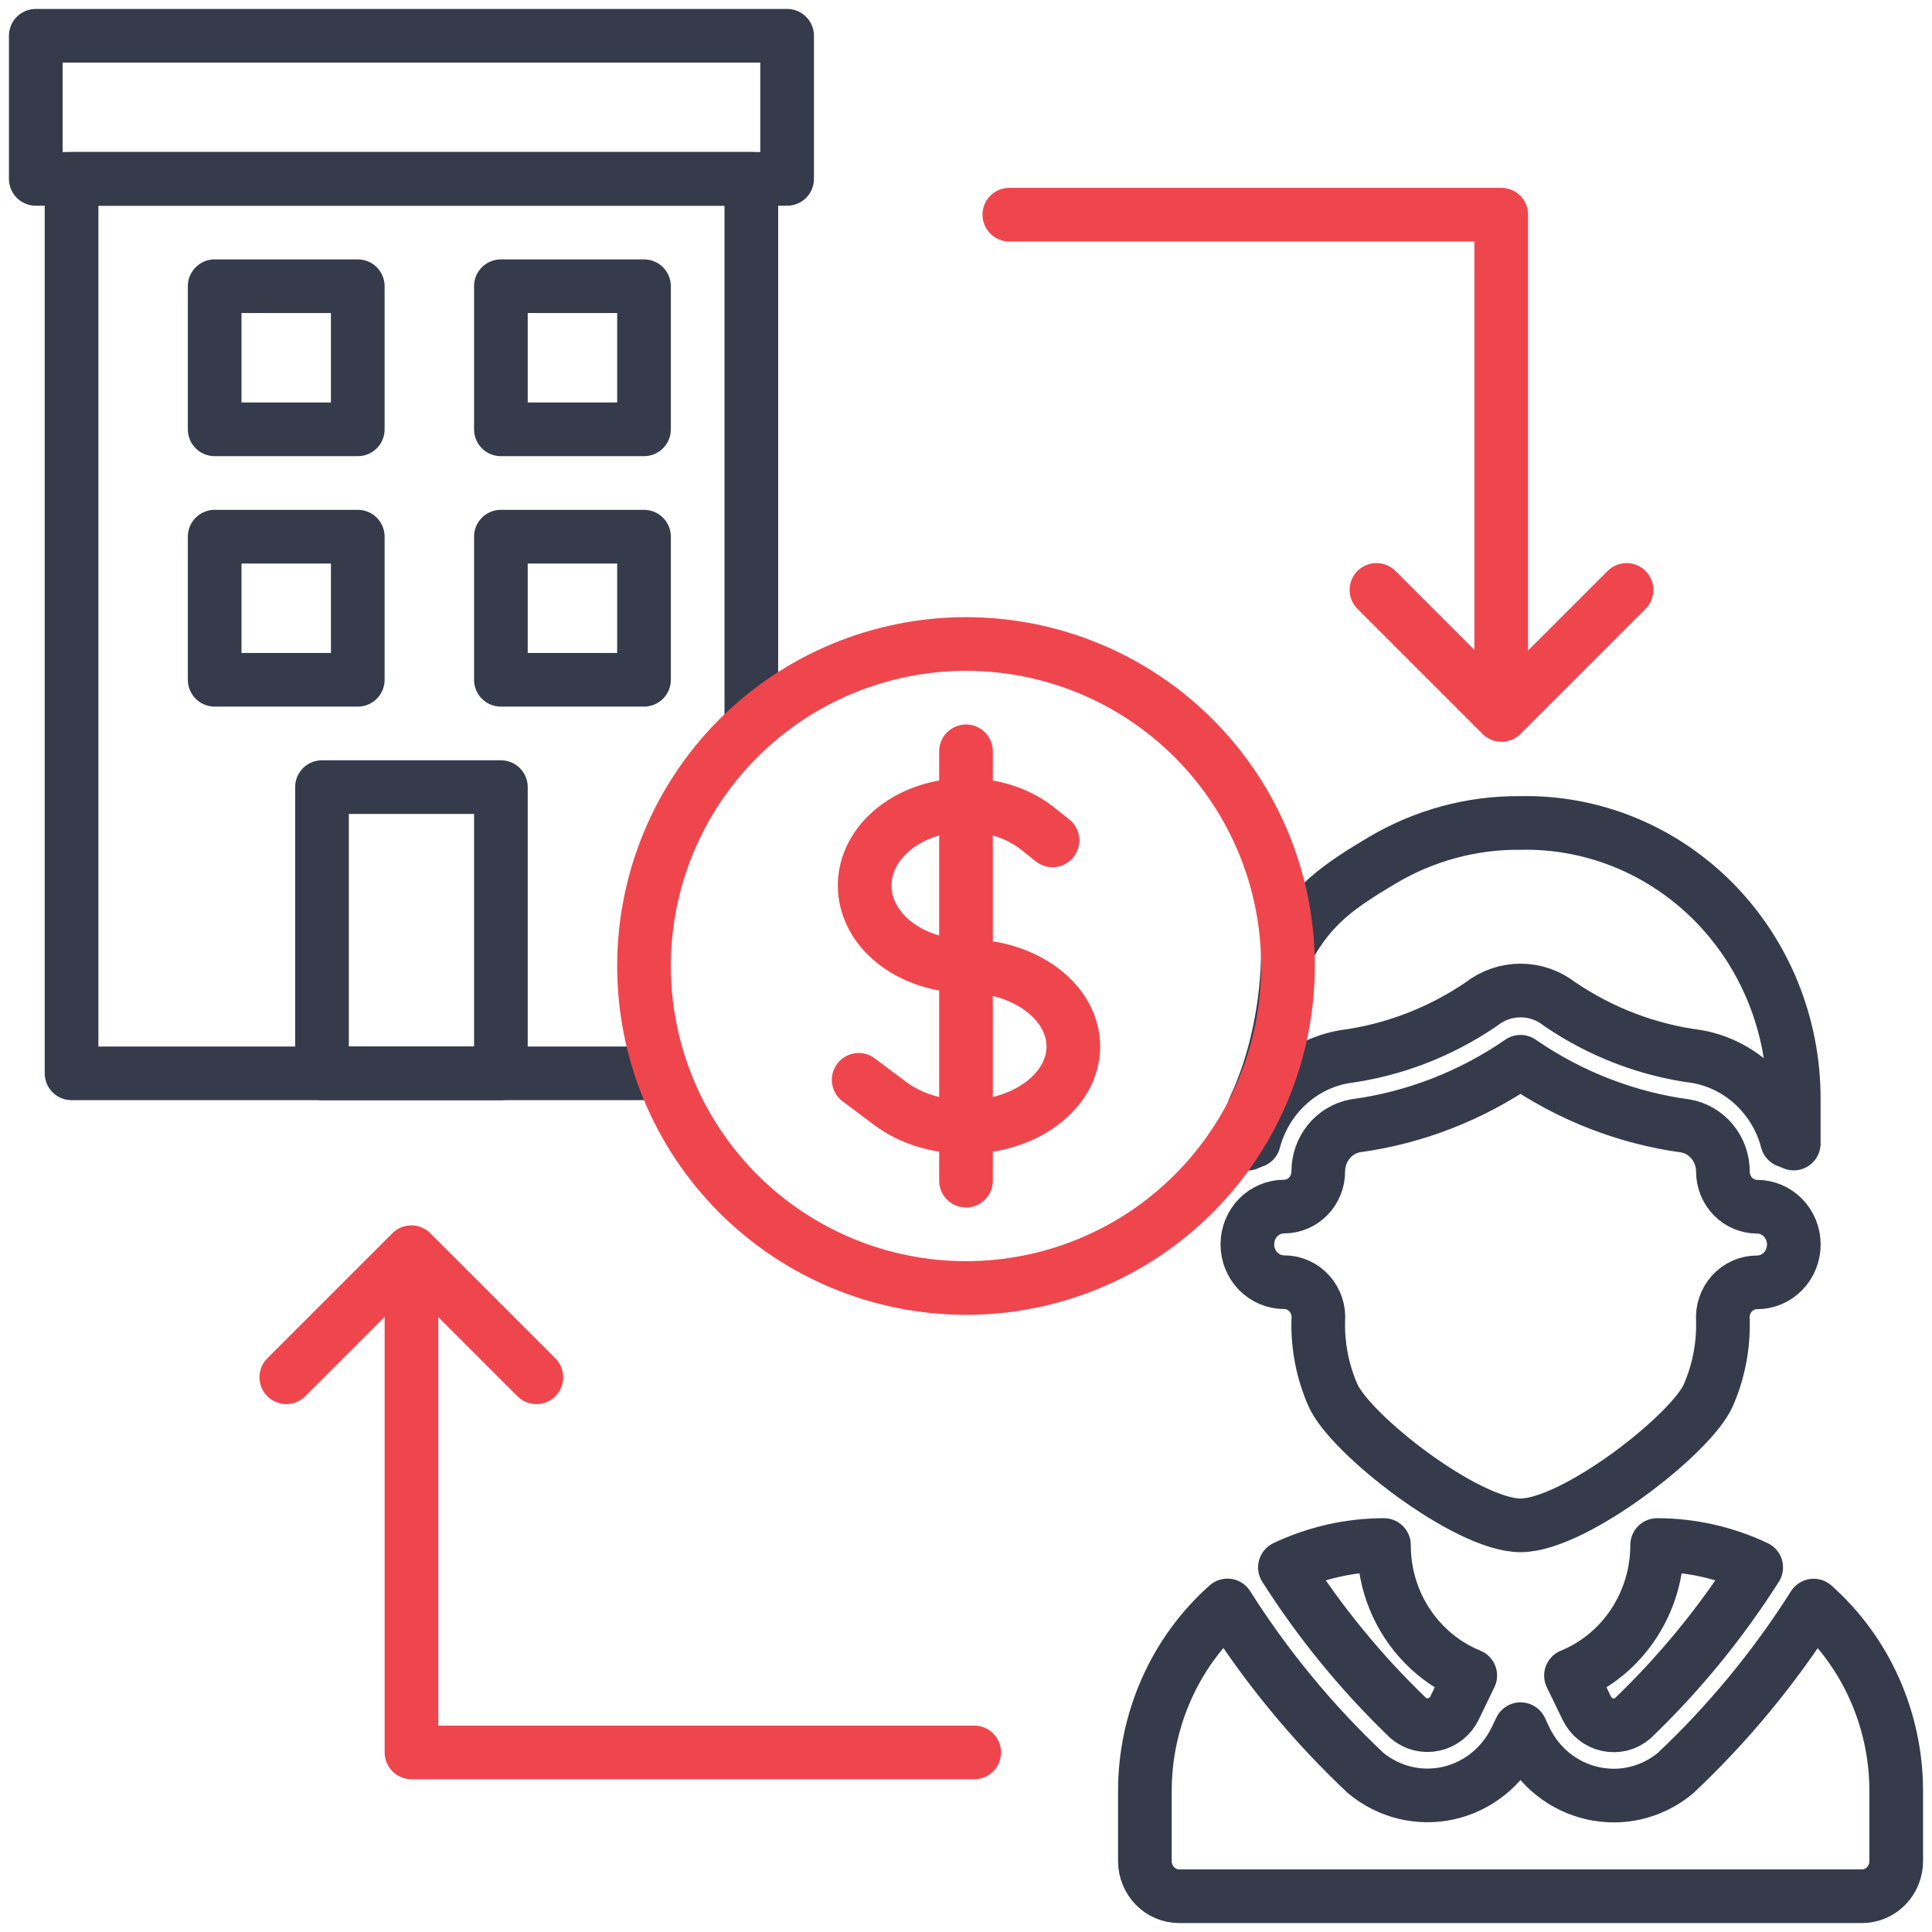 <?xml version="1.0" encoding="UTF-8"?>
<svg xmlns="http://www.w3.org/2000/svg" width="54" height="54" viewBox="0 0 54 54" fill="none">
  <g clip-path="url(#clip0_2305_2098)">
    <path d="M39.801 45.959C40.17 46.337 40.61 46.634 41.094 46.831L40.655 47.739C40.598 47.855 40.517 47.957 40.416 48.037C40.316 48.117 40.199 48.172 40.075 48.199C39.951 48.227 39.823 48.226 39.7 48.195C39.577 48.165 39.463 48.106 39.365 48.023C38.054 46.766 36.895 45.351 35.914 43.809C36.782 43.398 37.726 43.185 38.682 43.184C38.681 43.7 38.779 44.211 38.971 44.687C39.163 45.163 39.446 45.596 39.801 45.959ZM46.318 43.184C47.274 43.185 48.218 43.398 49.086 43.809C48.105 45.354 46.945 46.771 45.632 48.03C45.535 48.113 45.421 48.171 45.298 48.202C45.176 48.232 45.048 48.232 44.925 48.204C44.803 48.177 44.688 48.122 44.589 48.043C44.49 47.964 44.409 47.864 44.353 47.748L43.909 46.832C44.62 46.541 45.229 46.039 45.658 45.388C46.088 44.738 46.318 43.97 46.318 43.184ZM42.499 23.002C43.495 22.981 44.486 23.165 45.412 23.543C46.338 23.921 47.181 24.486 47.893 25.203C48.604 25.921 49.169 26.778 49.554 27.723C49.939 28.668 50.137 29.683 50.136 30.707V31.962C50.074 31.938 50.015 31.908 49.951 31.888C49.833 31.432 49.617 31.008 49.32 30.647C48.839 30.057 48.169 29.661 47.43 29.531C46.059 29.352 44.746 28.85 43.594 28.065C43.279 27.818 42.895 27.685 42.5 27.685C42.104 27.685 41.72 27.818 41.405 28.065C40.252 28.852 38.938 29.356 37.564 29.537C36.97 29.643 36.417 29.92 35.972 30.338C35.526 30.755 35.205 31.295 35.047 31.893C34.983 31.913 34.925 31.943 34.863 31.967L35.047 31C35.667 29.691 36 28.065 36 26.5C36.664 25.282 37.453 24.75 38.628 24.049C39.804 23.35 41.141 22.988 42.499 23.002ZM37.249 38.98C36.966 38.329 36.828 37.621 36.846 36.908C36.858 36.772 36.843 36.635 36.8 36.505C36.757 36.376 36.689 36.257 36.599 36.156C36.509 36.055 36.4 35.975 36.278 35.92C36.156 35.865 36.025 35.837 35.892 35.838C35.619 35.838 35.358 35.727 35.165 35.528C34.972 35.33 34.864 35.061 34.864 34.781C34.864 34.501 34.972 34.232 35.165 34.033C35.358 33.835 35.619 33.724 35.892 33.724C36.145 33.724 36.388 33.62 36.567 33.436C36.746 33.252 36.846 33.002 36.846 32.742C36.846 32.437 36.95 32.142 37.141 31.908C37.332 31.674 37.597 31.518 37.89 31.466C39.54 31.242 41.117 30.63 42.499 29.677C43.88 30.631 45.456 31.245 47.106 31.47C47.399 31.52 47.666 31.676 47.858 31.91C48.051 32.144 48.156 32.44 48.156 32.746C48.156 33.006 48.256 33.256 48.435 33.44C48.614 33.624 48.857 33.728 49.11 33.728C49.383 33.728 49.645 33.839 49.837 34.037C50.03 34.236 50.138 34.504 50.138 34.785C50.138 35.065 50.03 35.334 49.837 35.532C49.645 35.731 49.383 35.842 49.11 35.842C48.978 35.842 48.847 35.869 48.725 35.924C48.604 35.978 48.495 36.058 48.405 36.158C48.316 36.258 48.247 36.376 48.204 36.505C48.161 36.634 48.145 36.77 48.156 36.906C48.174 37.623 48.036 38.335 47.751 38.99C47.287 40.073 44.006 42.634 42.499 42.634C40.992 42.634 37.711 40.073 37.249 38.98ZM53 52.018C53 52.279 52.899 52.528 52.72 52.712C52.541 52.897 52.299 53 52.045 53H32.955C32.701 53 32.459 52.897 32.28 52.712C32.101 52.528 32 52.279 32 52.018V50.055C32 49.072 32.207 48.1 32.605 47.206C33.003 46.311 33.584 45.516 34.308 44.873C35.398 46.594 36.694 48.166 38.167 49.553C38.487 49.819 38.862 50.008 39.262 50.106C39.663 50.203 40.08 50.208 40.482 50.118C40.885 50.028 41.263 49.847 41.588 49.587C41.913 49.327 42.177 48.996 42.362 48.617L42.5 48.331L42.64 48.626C42.825 49.005 43.09 49.336 43.416 49.595C43.742 49.854 44.121 50.034 44.524 50.123C44.715 50.165 44.91 50.186 45.106 50.187C45.733 50.187 46.342 49.965 46.83 49.559C48.304 48.172 49.602 46.599 50.692 44.877C51.415 45.52 51.996 46.314 52.394 47.208C52.792 48.101 52.999 49.072 53 50.055V52.018Z" stroke="#353B4A" stroke-width="1.5" stroke-linejoin="round"></path>
    <rect x="1" y="1" width="21" height="4" stroke="#353B4A" stroke-width="1.5" stroke-linecap="round" stroke-linejoin="round"></rect>
    <path d="M21 20V5H2V30H18" stroke="#353B4A" stroke-width="1.5" stroke-linecap="round" stroke-linejoin="round"></path>
    <rect x="6" y="8" width="4" height="4" stroke="#353B4A" stroke-width="1.5" stroke-linecap="round" stroke-linejoin="round"></rect>
    <rect x="6" y="15" width="4" height="4" stroke="#353B4A" stroke-width="1.5" stroke-linecap="round" stroke-linejoin="round"></rect>
    <rect x="9" y="22" width="5" height="8" stroke="#353B4A" stroke-width="1.5" stroke-linecap="round" stroke-linejoin="round"></rect>
    <rect x="14" y="8" width="4" height="4" stroke="#353B4A" stroke-width="1.5" stroke-linecap="round" stroke-linejoin="round"></rect>
    <rect x="14" y="15" width="4" height="4" stroke="#353B4A" stroke-width="1.5" stroke-linecap="round" stroke-linejoin="round"></rect>
    <path d="M27 21V33M24 30.182L24.879 30.841C26.05 31.72 27.949 31.72 29.121 30.841C30.293 29.962 30.293 28.538 29.121 27.659C28.536 27.219 27.768 27 27 27C26.275 27 25.55 26.78 24.997 26.341C23.891 25.462 23.891 24.038 24.997 23.159C26.103 22.28 27.897 22.28 29.003 23.159L29.418 23.489M36 27C36 28.182 35.767 29.352 35.315 30.444C34.863 31.536 34.2 32.528 33.364 33.364C32.528 34.2 31.536 34.863 30.444 35.315C29.352 35.767 28.182 36 27 36C25.818 36 24.648 35.767 23.556 35.315C22.464 34.863 21.472 34.2 20.636 33.364C19.8 32.528 19.137 31.536 18.685 30.444C18.233 29.352 18 28.182 18 27C18 24.613 18.948 22.324 20.636 20.636C22.324 18.948 24.613 18 27 18C29.387 18 31.676 18.948 33.364 20.636C35.052 22.324 36 24.613 36 27Z" stroke="#EF464E" stroke-width="1.5" stroke-linecap="round" stroke-linejoin="round"></path>
    <path d="M28.211 6H41.96V19.108" stroke="#EF464E" stroke-width="1.5" stroke-linecap="round" stroke-linejoin="round"></path>
    <path d="M27.23 48.981H11.501V35.873" stroke="#EF464E" stroke-width="1.5" stroke-linecap="round" stroke-linejoin="round"></path>
    <path d="M38.473 16.489L41.968 19.984L45.463 16.489" stroke="#EF464E" stroke-width="1.5" stroke-linecap="round" stroke-linejoin="round"></path>
    <path d="M14.992 38.495L11.497 35L8.002 38.495" stroke="#EF464E" stroke-width="1.5" stroke-linecap="round" stroke-linejoin="round"></path>
  </g>
  <defs>
    <clipPath id="clip0_2305_2098">
      <rect width="54" height="54" fill="white"></rect>
    </clipPath>
  </defs>
</svg>
